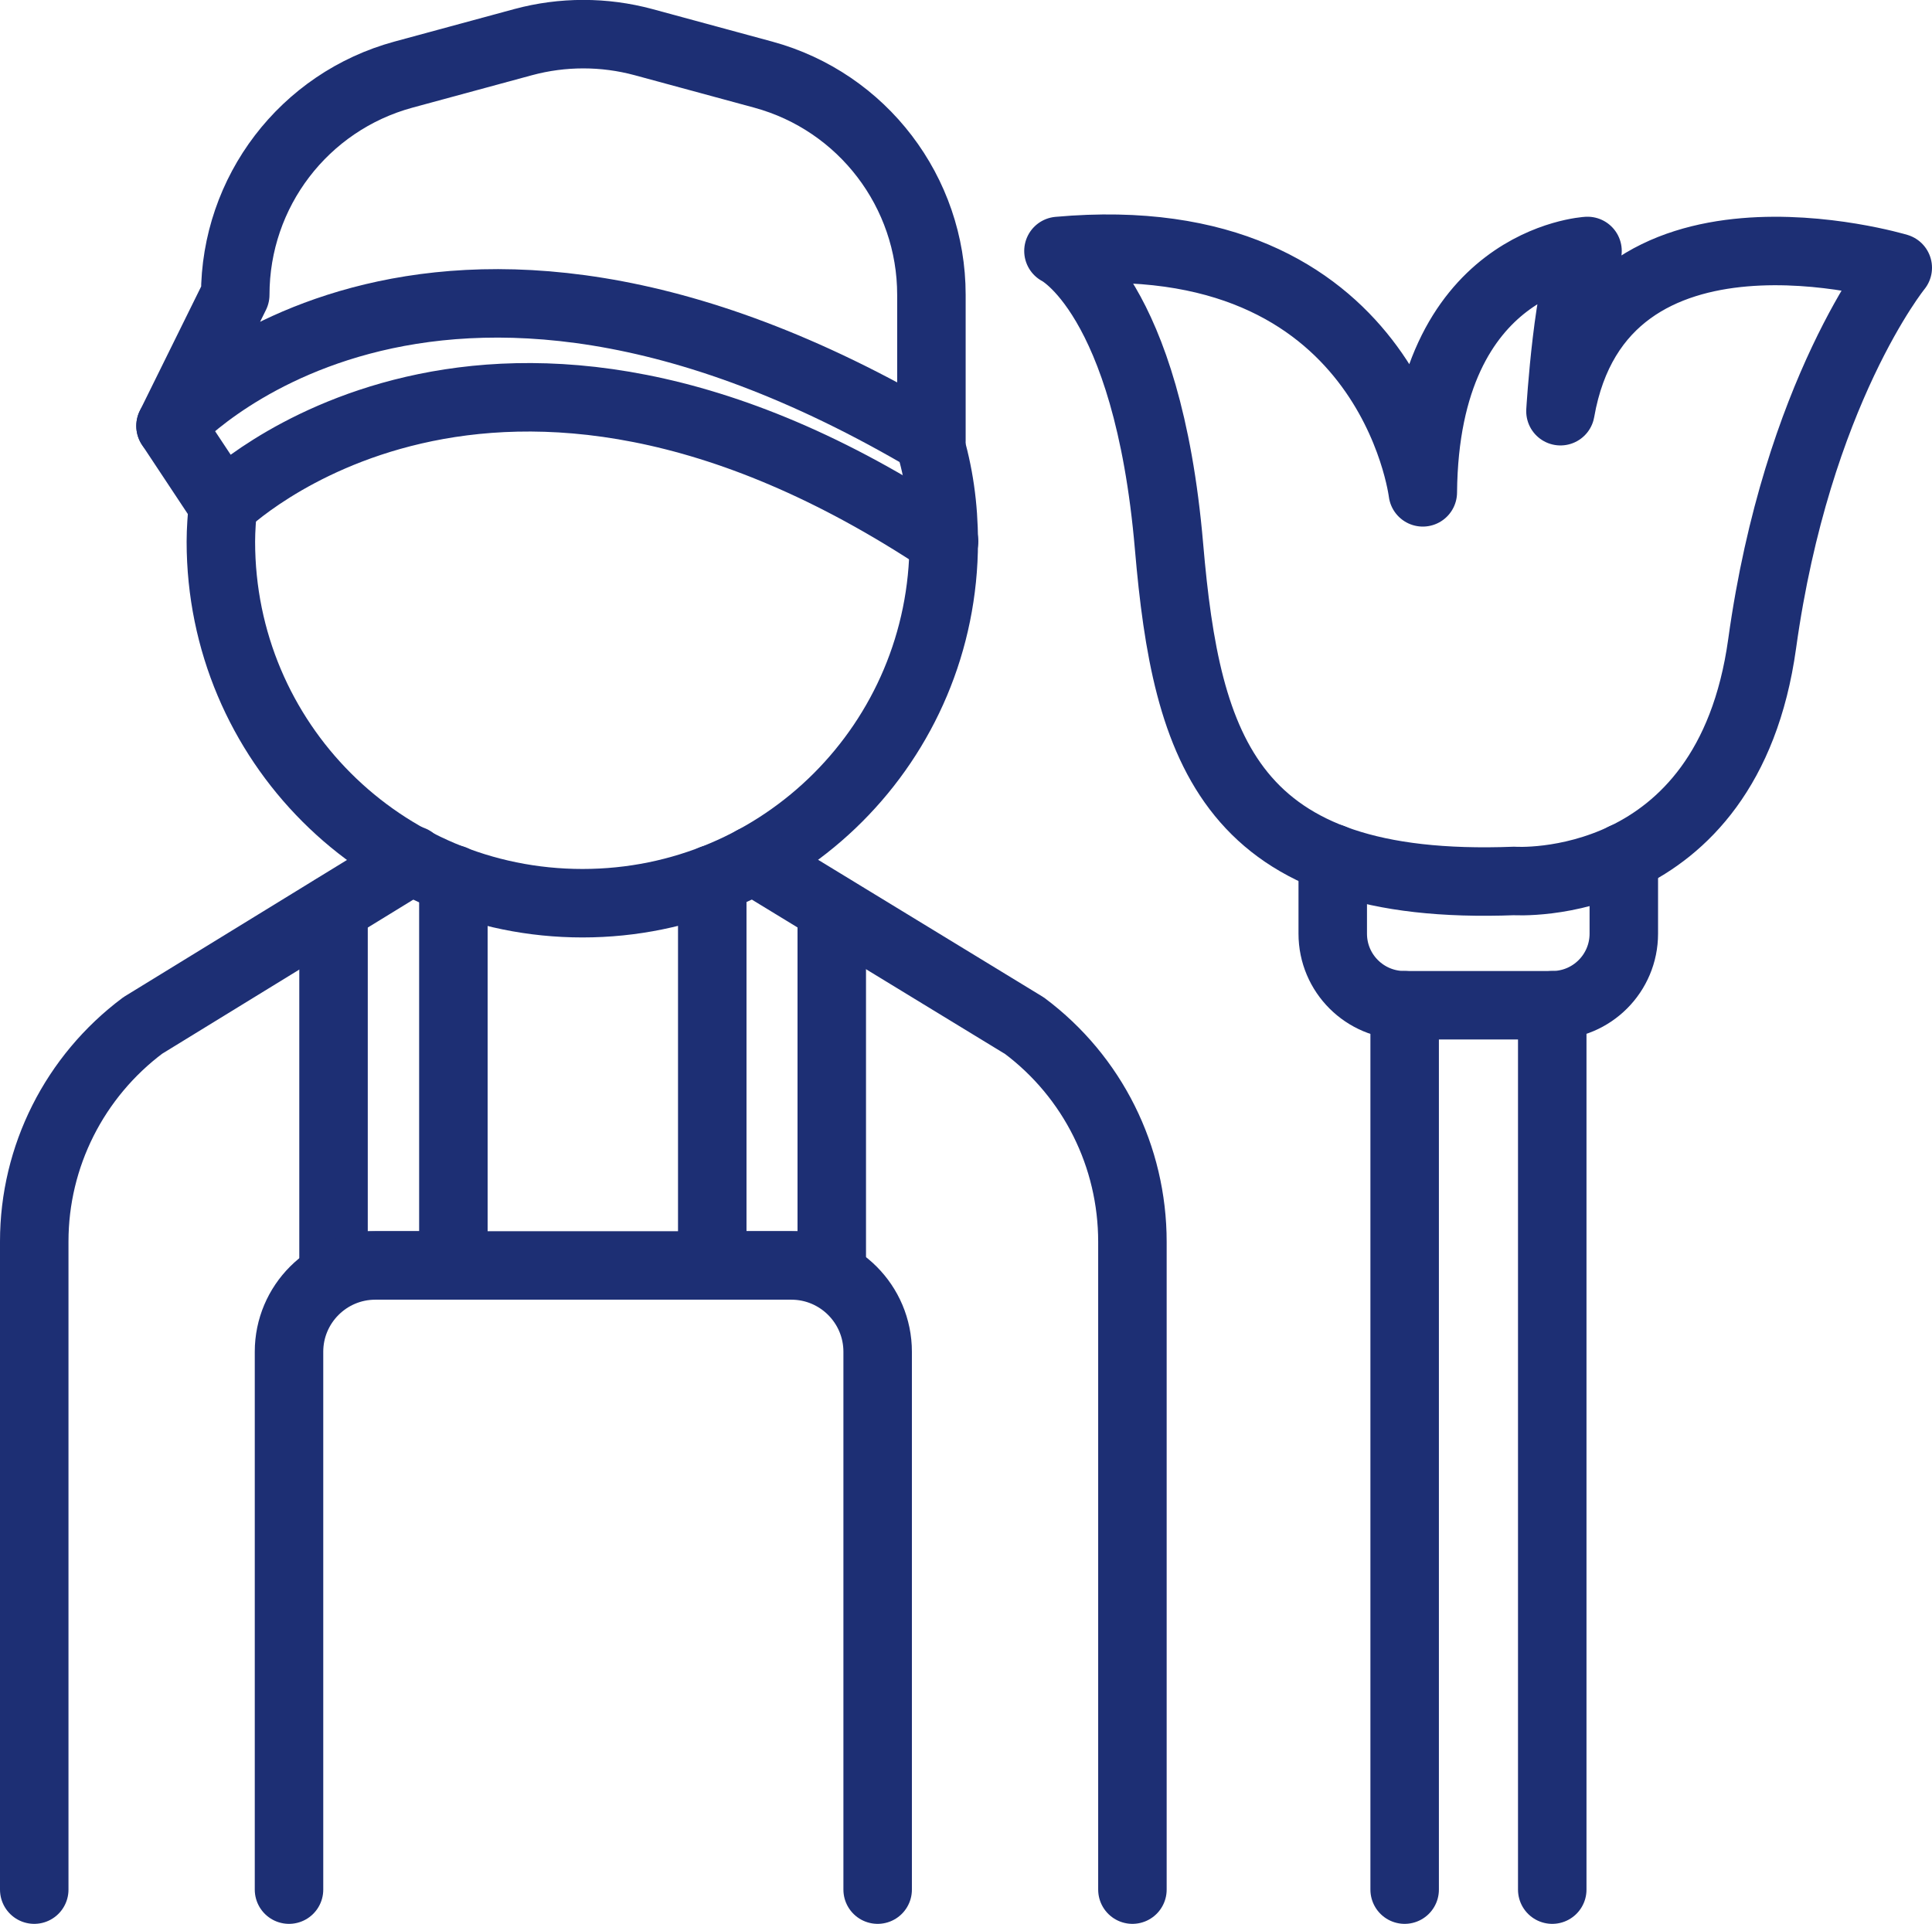 <?xml version="1.0" encoding="UTF-8"?>
<svg id="Layer_1" data-name="Layer 1" xmlns="http://www.w3.org/2000/svg" width="56.42" height="56.19" viewBox="0 0 56.42 56.19">
  <defs>
    <style>
      .cls-1 {
        fill: none;
        stroke: #1d2f74;
        stroke-linecap: round;
        stroke-linejoin: round;
        stroke-width: 2px;
      }
    </style>
  </defs>
  <path class="cls-1" d="M6.51,14.75c-.03.36-.06.71-.06,1.07,0,5.84,4.72,10.56,10.56,10.56s10.55-4.72,10.55-10.56c0-1.02-.14-2.02-.43-2.96"/>
  <polyline class="cls-1" points="13.24 25.68 13.24 36.96 9.74 36.96 9.74 26.54"/>
  <path class="cls-1" d="M22,25.13l7.92,4.83c1.99,1.49,3.15,3.82,3.15,6.31v18.92"/>
  <path class="cls-1" d="M8.44,55.19v-15.71c0-1.39,1.13-2.52,2.52-2.52h12.15c1.39,0,2.52,1.13,2.52,2.52v15.71"/>
  <path class="cls-1" d="M1,55.19v-18.93c0-2.49,1.18-4.82,3.17-6.31l7.87-4.83"/>
  <polyline class="cls-1" points="20.8 25.68 20.8 36.96 24.29 36.96 24.29 26.54"/>
  <path class="cls-1" d="M27.2,12.88v-4.27c0-3-2.01-5.64-4.91-6.43l-3.5-.95c-1.15-.31-2.36-.31-3.51,0l-3.5.95c-2.9.79-4.91,3.42-4.91,6.43l-1.89,3.83s7.4-8.34,22.22.44Z"/>
  <path class="cls-1" d="M4.98,12.44l1.53,2.31s7.83-7.74,21.06,1.06"/>
  <line class="cls-1" x1="41.02" y1="55.19" x2="41.02" y2="29.36"/>
  <line class="cls-1" x1="45.33" y1="29.36" x2="45.33" y2="55.19"/>
  <path class="cls-1" d="M44.22,25.73s6.22.43,7.24-6.93,3.96-10.98,3.96-10.98c0,0-8.66-2.6-9.85,4.19,0,0,.23-3.87.79-4.68,0,0-4.75.26-4.81,7.05,0,0-.96-7.92-10.64-7.05,0,0,2.6,1.28,3.23,8.64.51,5.94,1.76,10.08,10.08,9.76Z"/>
  <path class="cls-1" d="M38.92,25.07v2.2c0,1.16.94,2.09,2.09,2.09h4.32c1.16,0,2.09-.94,2.09-2.09v-2.23"/>
</svg>